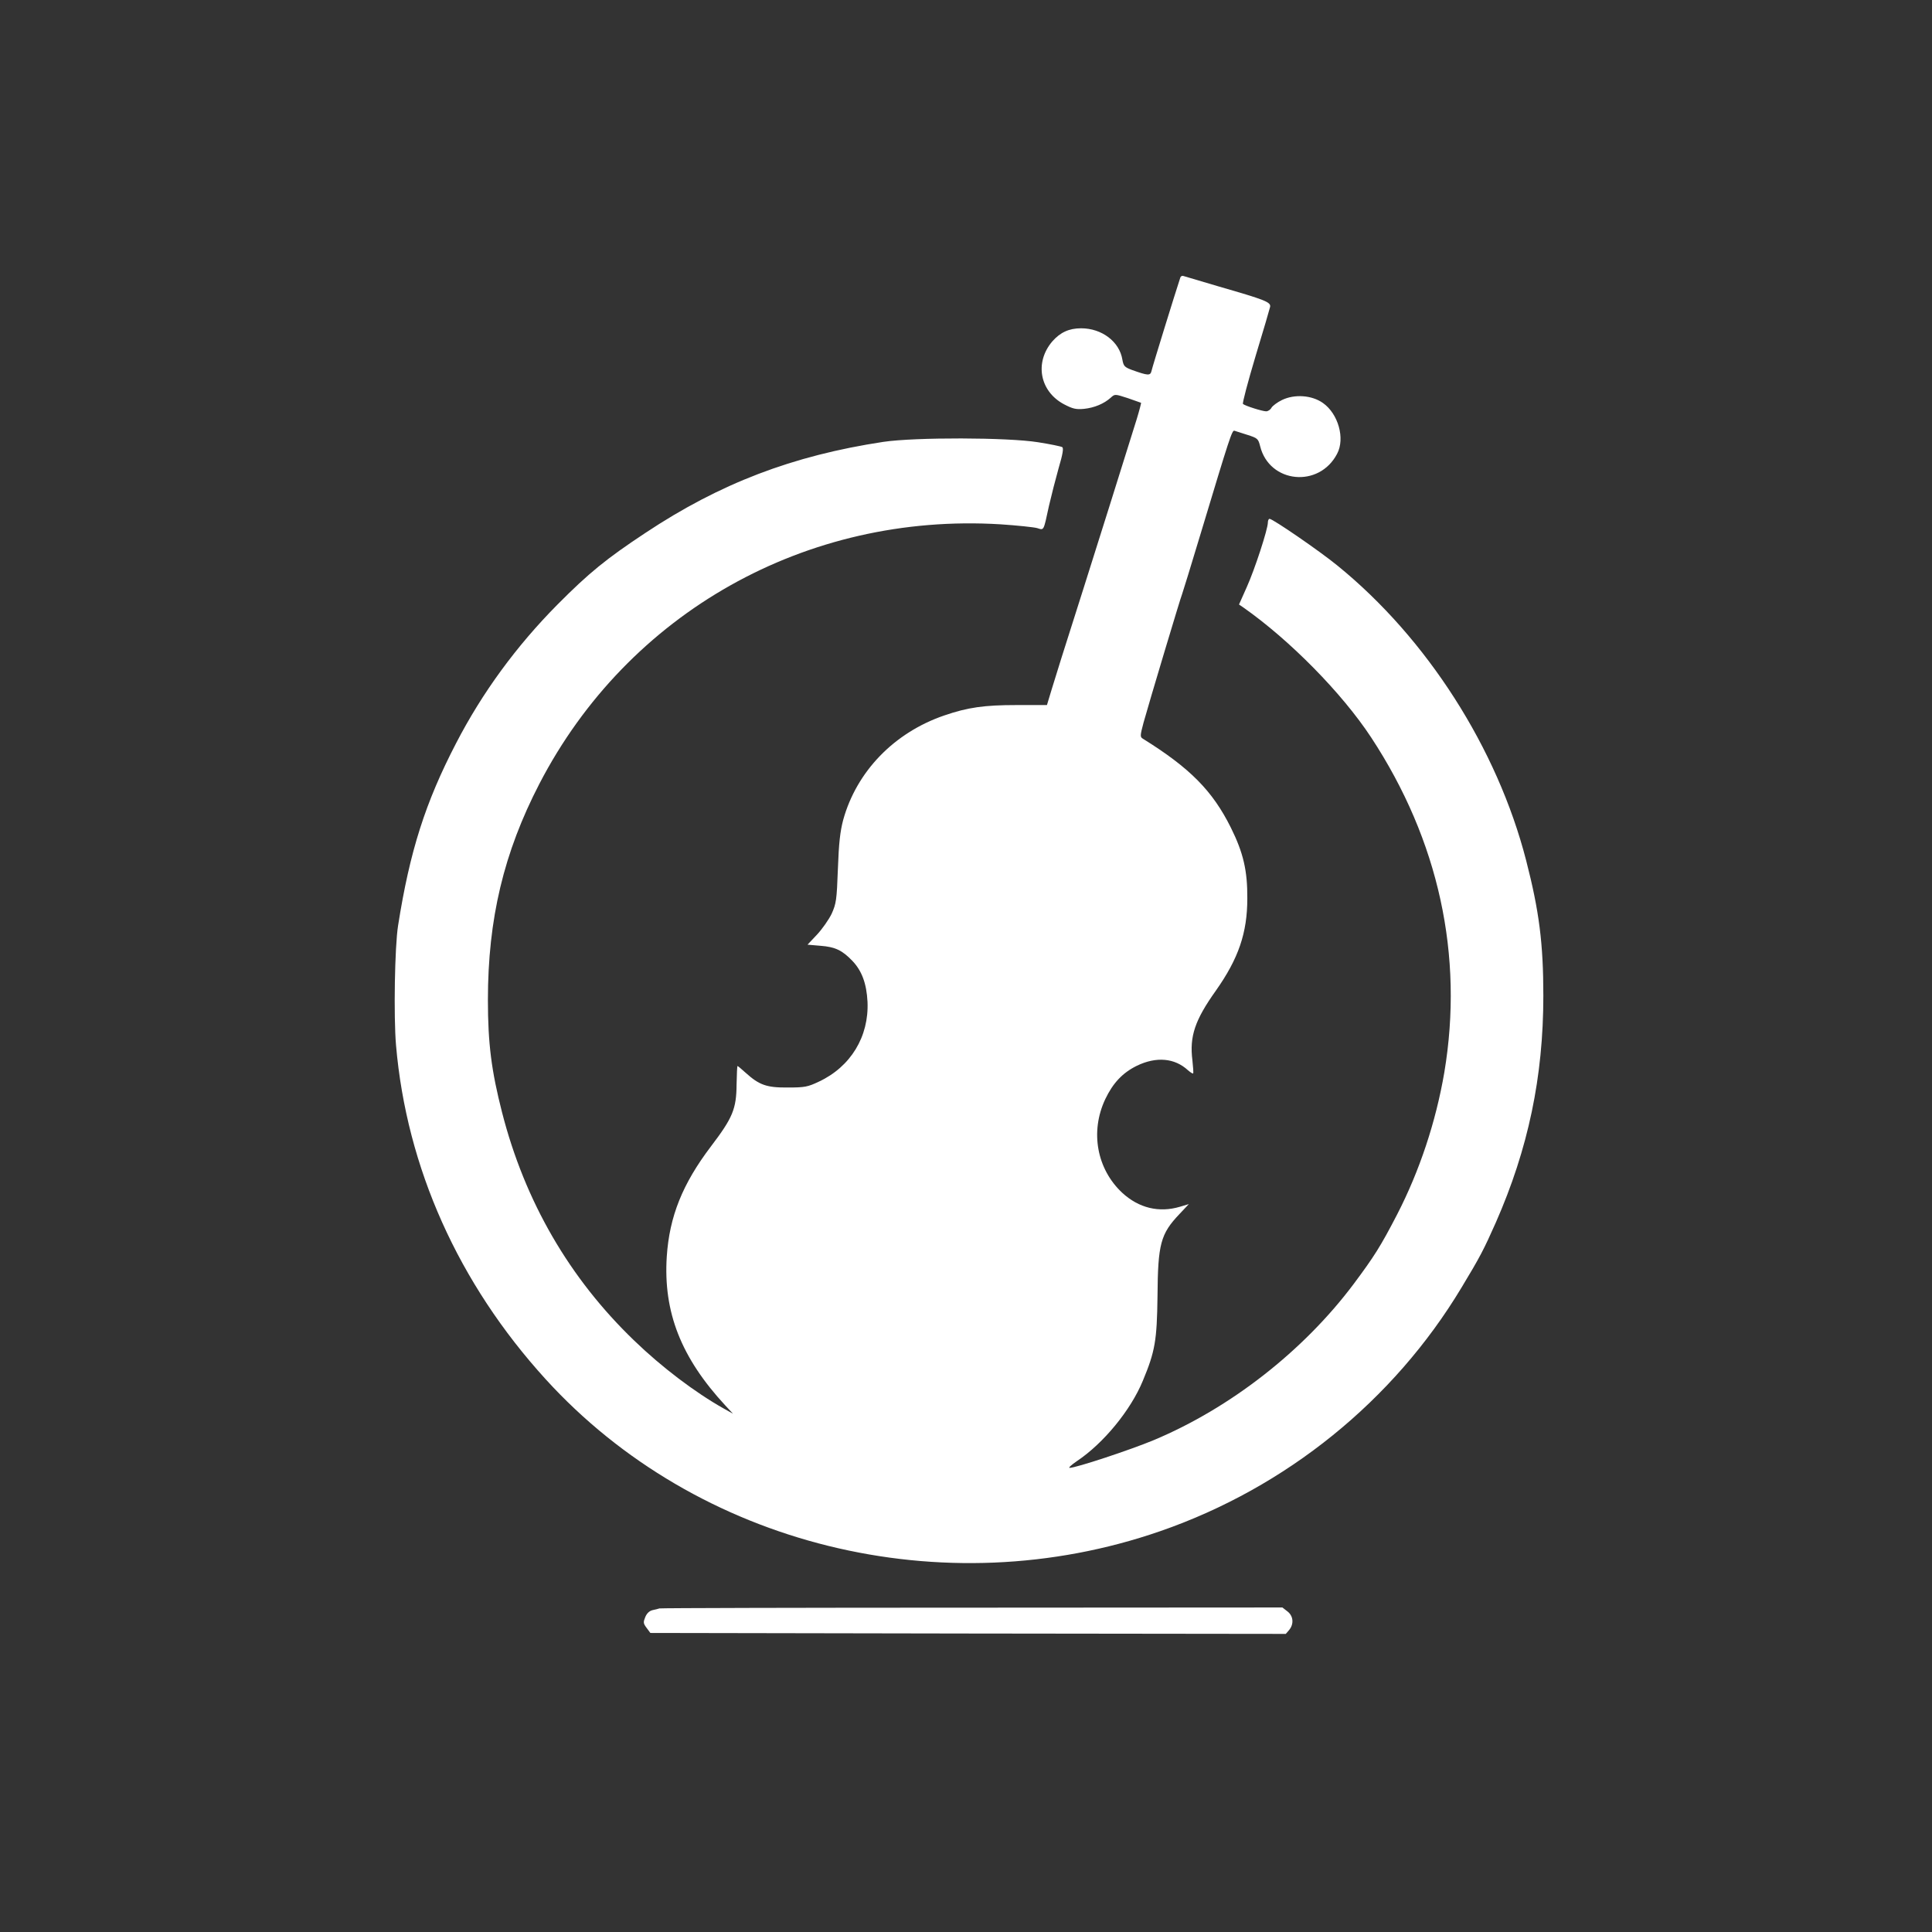 <?xml version="1.0" standalone="no"?>
<!DOCTYPE svg PUBLIC "-//W3C//DTD SVG 20010904//EN"
 "http://www.w3.org/TR/2001/REC-SVG-20010904/DTD/svg10.dtd">
<svg version="1.0" xmlns="http://www.w3.org/2000/svg"
 width="1024pt" height="1024pt" viewBox="0 0 1024 1024"
 preserveAspectRatio="xMidYMid meet">

<rect x="0" y="0" width="1024" height="1024" fill="#333333" stroke="none"/>

<g transform="translate(0,1024) scale(0.1,-0.1)"
fill="#ffffff" stroke="none">
<path d="M6256 8769 c-25 -75 -150 -479 -153 -496 -6 -25 -19 -24 -103 6 -40
15 -45 21 -51 54 -15 96 -109 167 -219 167 -64 0 -111 -22 -153 -70 -95 -112
-66 -265 63 -333 46 -24 63 -28 106 -24 55 6 105 27 141 59 22 20 22 20 90 -2
37 -13 69 -24 71 -25 1 -1 -9 -40 -23 -86 -74 -237 -216 -690 -281 -894 -119
-373 -141 -445 -169 -536 l-26 -86 -162 0 c-169 0 -257 -12 -382 -55 -266 -91
-465 -297 -536 -554 -16 -61 -23 -121 -28 -259 -6 -166 -9 -184 -33 -238 -15
-31 -50 -81 -78 -111 l-50 -53 70 -6 c77 -6 114 -24 167 -79 51 -53 76 -121
81 -218 8 -184 -89 -344 -258 -423 -59 -28 -75 -31 -165 -31 -112 -1 -151 13
-224 79 -21 19 -40 35 -42 35 -2 0 -4 -44 -5 -98 -1 -130 -21 -177 -135 -327
-152 -200 -221 -373 -235 -585 -19 -295 76 -536 310 -789 l41 -44 -50 28
c-151 85 -327 218 -474 360 -343 330 -579 737 -700 1209 -56 219 -75 364 -75
596 0 429 84 781 273 1146 470 907 1414 1438 2444 1375 89 -6 176 -15 194 -20
37 -11 33 -20 63 119 12 52 35 142 51 199 22 74 27 106 19 111 -6 4 -64 16
-128 26 -162 26 -651 27 -820 2 -481 -73 -866 -220 -1262 -483 -207 -137 -298
-211 -465 -379 -218 -220 -399 -467 -538 -736 -162 -312 -245 -571 -307 -965
-18 -112 -24 -483 -11 -635 56 -650 331 -1262 792 -1769 804 -884 2107 -1206
3260 -806 666 231 1235 691 1595 1290 98 162 119 203 182 345 172 391 252 773
252 1202 0 277 -22 449 -91 717 -153 595 -526 1178 -1000 1563 -94 77 -343
248 -360 248 -5 0 -9 -9 -9 -19 0 -36 -70 -250 -112 -343 l-41 -92 22 -15
c248 -174 524 -455 678 -689 359 -546 492 -1157 388 -1777 -45 -262 -131 -521
-250 -752 -88 -170 -122 -223 -230 -368 -266 -355 -654 -658 -1060 -828 -125
-52 -412 -147 -446 -147 -8 0 10 16 39 36 141 94 285 270 349 425 65 156 75
213 78 449 2 277 16 330 117 436 l49 52 -47 -14 c-111 -33 -218 -7 -306 74
-135 126 -171 324 -90 496 41 86 92 140 167 177 103 50 201 42 272 -24 13 -11
25 -19 27 -16 2 2 0 33 -4 69 -16 127 13 213 124 369 120 170 167 306 167 489
1 147 -21 242 -87 375 -97 195 -216 316 -467 472 -15 9 -14 17 4 85 27 98 199
672 204 680 2 4 47 150 100 326 152 504 165 546 178 541 7 -2 38 -12 69 -22
53 -17 57 -20 67 -60 49 -197 313 -223 408 -40 43 81 6 212 -75 269 -59 42
-151 48 -217 16 -25 -12 -50 -31 -56 -41 -5 -10 -18 -19 -28 -19 -20 0 -112
29 -123 39 -4 4 26 117 66 251 41 135 76 254 78 264 4 25 -27 37 -270 107 -97
29 -183 54 -189 56 -7 3 -15 -1 -17 -8z"/>
<path d="M3495 1715 c-5 -2 -22 -6 -36 -9 -17 -4 -31 -17 -39 -37 -11 -27 -11
-33 7 -57 l20 -27 1684 -3 1684 -2 18 21 c26 32 22 74 -9 98 l-27 21 -1646 -1
c-905 0 -1650 -2 -1656 -4z"/>
</g>
</svg>

